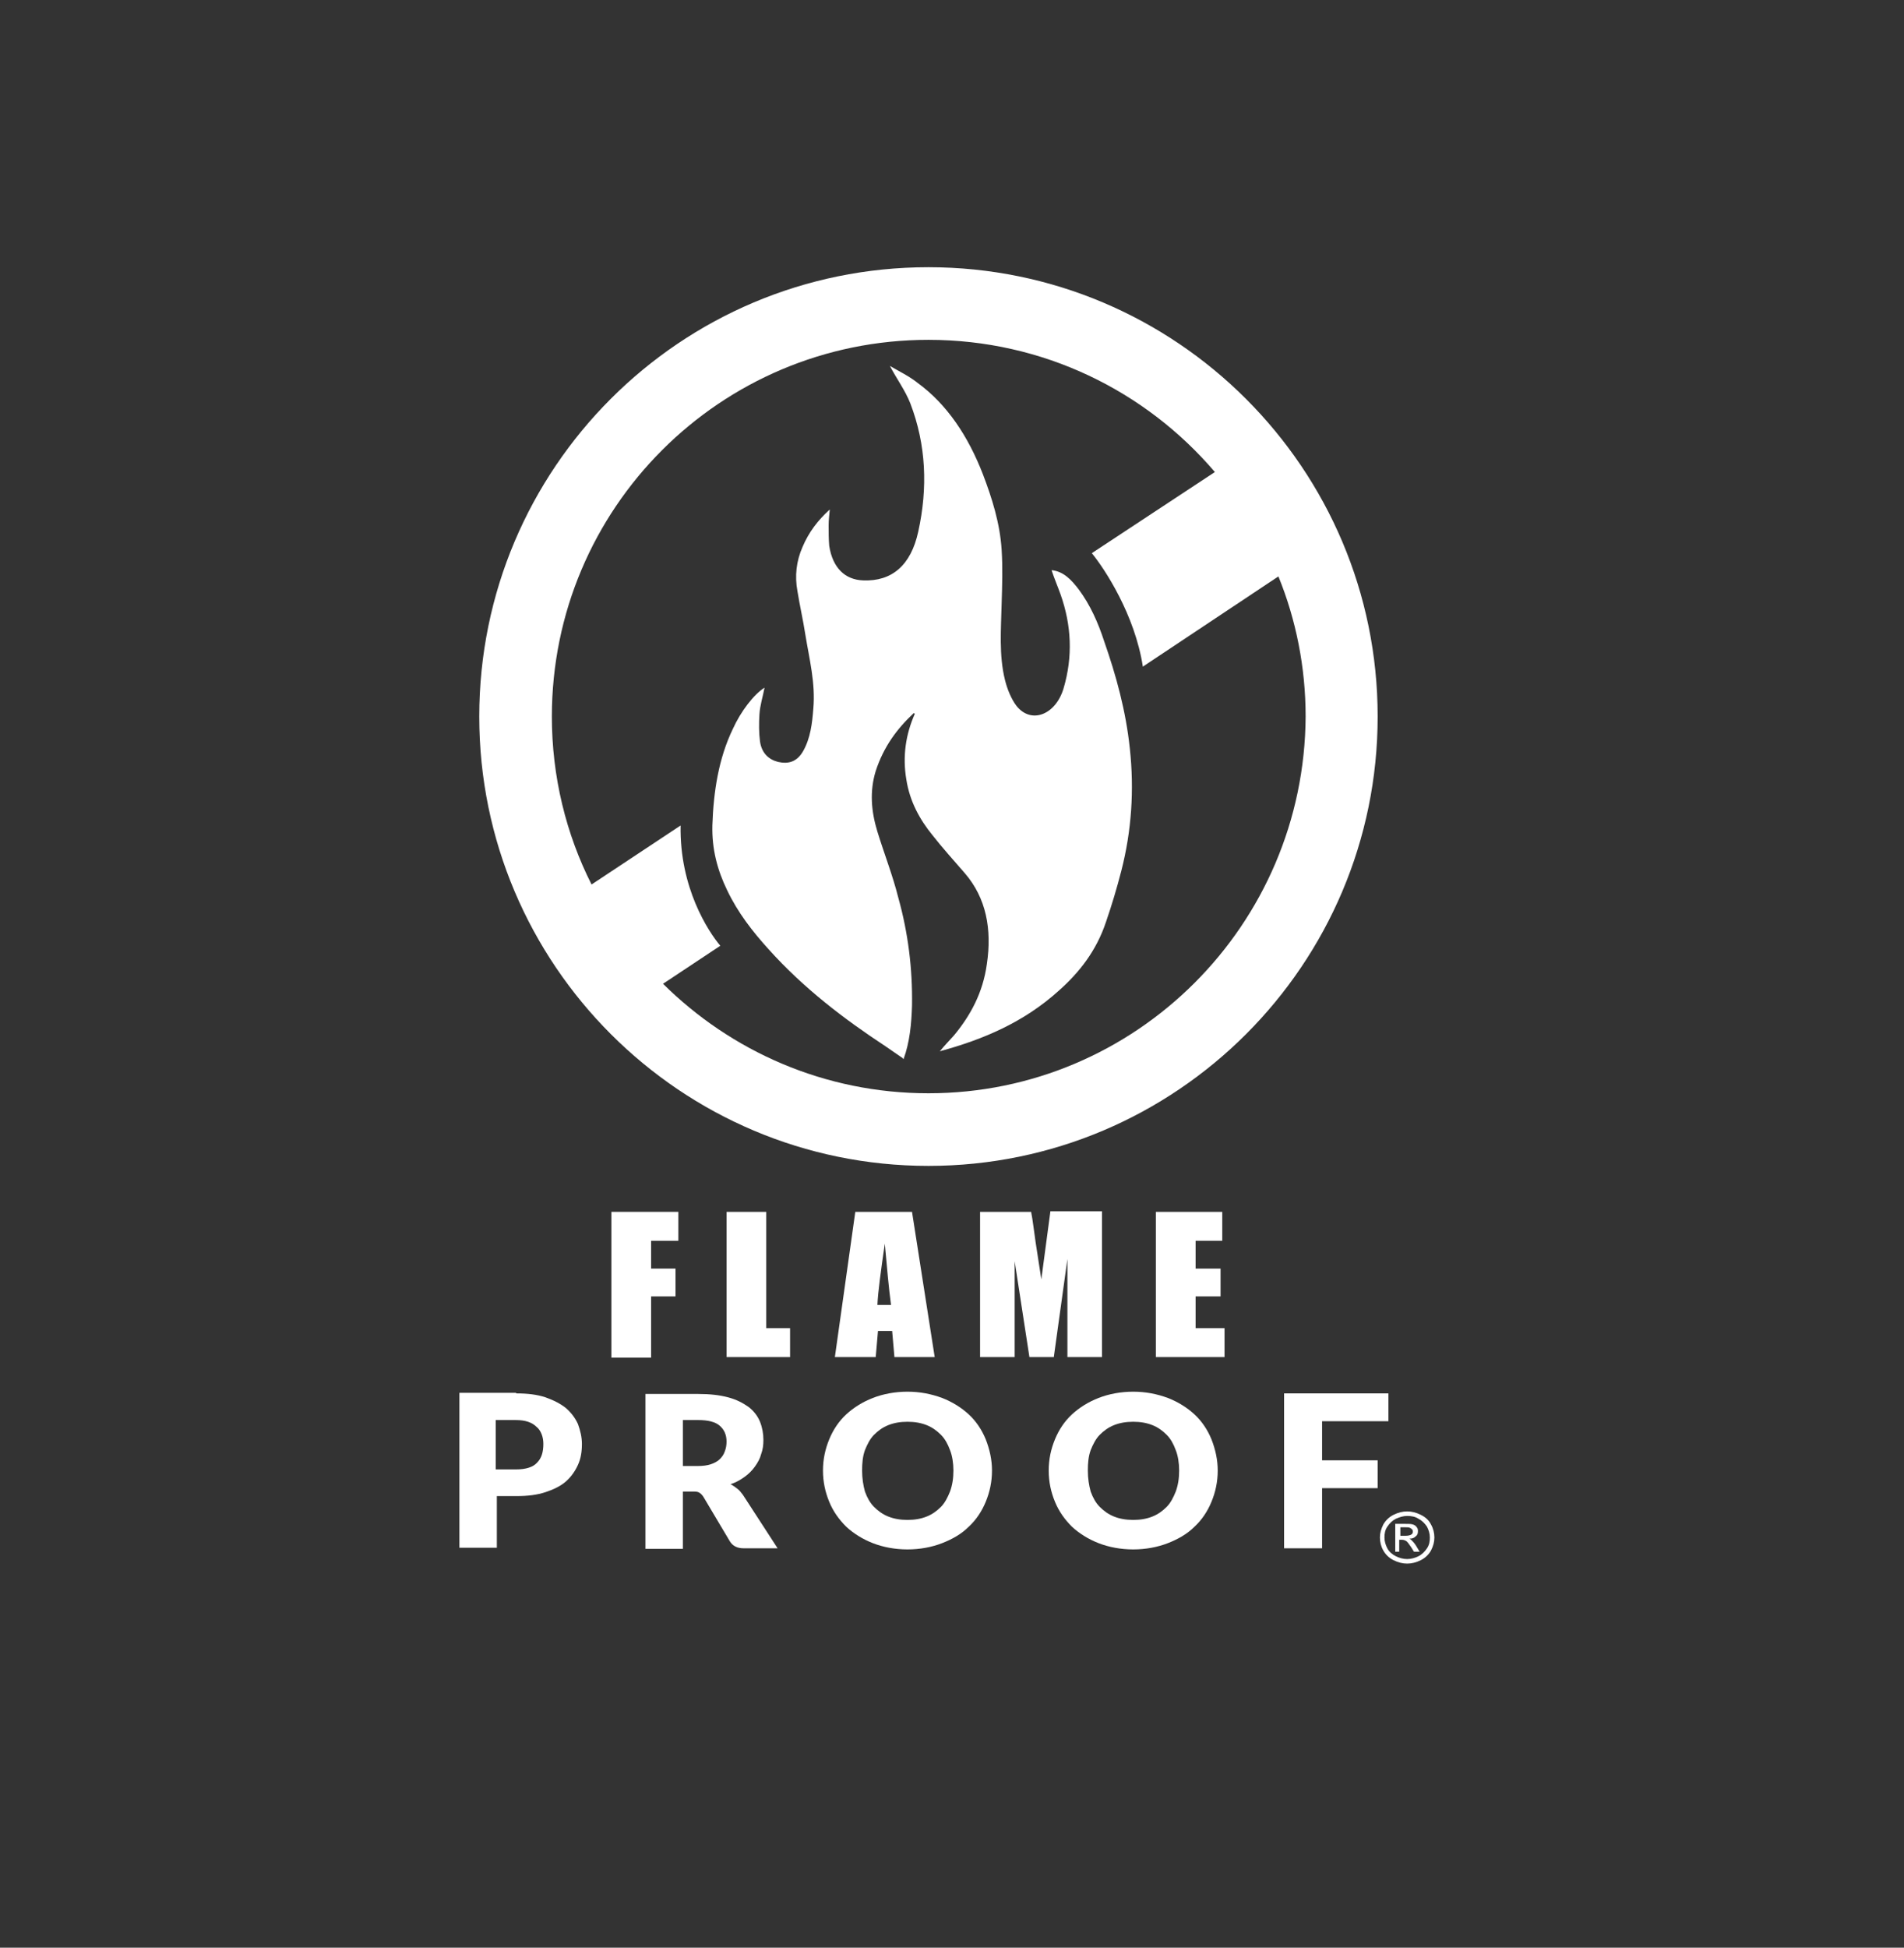 <?xml version="1.0" encoding="utf-8"?>
<!-- Generator: Adobe Illustrator 22.1.0, SVG Export Plug-In . SVG Version: 6.00 Build 0)  -->
<svg version="1.1" id="Capa_1" xmlns="http://www.w3.org/2000/svg" xmlns:xlink="http://www.w3.org/1999/xlink" x="0px" y="0px"
	 viewBox="0 0 335.7 343.3" style="enable-background:new 0 0 335.7 343.3;" xml:space="preserve">
<rect x="0" y="0" width="335.7" height="343.3" fill="#333333" stroke="none"/>
<style type="text/css">
	.st0{fill:#FFFFFF;}
</style>
<g>
	<path class="st0" d="M107.8,213.6h11.8v5.1h-4.8v4.9h4.3v4.9h-4.3v10.8h-7V213.6z"/>
	<path class="st0" d="M135.1,213.6v20.5h4.2v5.1h-11.2v-25.6H135.1z"/>
	<path class="st0" d="M160.8,213.6l4,25.6h-7.1l-0.4-4.6h-2.5l-0.4,4.6h-7.2l3.6-25.6H160.8z M157.1,230c-0.4-2.9-0.7-6.5-1.1-10.8
		c-0.7,4.9-1.2,8.5-1.3,10.8H157.1z"/>
	<path class="st0" d="M194.3,213.6v25.6h-6.1l0-17.3l-2.4,17.3h-4.3l-2.6-16.9l0,16.9h-6.1v-25.6h9c0.3,1.5,0.5,3.4,0.8,5.4l1,6.5
		l1.6-12H194.3z"/>
	<path class="st0" d="M203.9,213.6h11.6v5.1h-4.7v4.9h4.4v4.9h-4.4v5.6h5.1v5.1h-12.1V213.6z"/>
	<path class="st0" d="M91,245.6c2,0,3.7,0.2,5.2,0.7c1.4,0.5,2.6,1.1,3.6,1.9c0.9,0.8,1.6,1.7,2.1,2.8c0.4,1.1,0.7,2.3,0.7,3.5
		c0,1.4-0.2,2.6-0.7,3.7c-0.5,1.1-1.2,2.1-2.1,2.9c-0.9,0.8-2.1,1.4-3.6,1.9s-3.2,0.7-5.1,0.7h-3.5v9.1h-6.6v-27.3H91z M91,259
		c1.7,0,3-0.4,3.7-1.2c0.8-0.8,1.1-1.9,1.1-3.3c0-0.6-0.1-1.2-0.3-1.7c-0.2-0.5-0.5-1-0.9-1.3c-0.4-0.4-0.9-0.7-1.5-0.9
		c-0.6-0.2-1.3-0.3-2.2-0.3h-3.5v8.7H91z"/>
	<path class="st0" d="M137.1,272.9h-6c-1.1,0-1.9-0.4-2.4-1.2l-4.7-7.9c-0.2-0.3-0.5-0.6-0.7-0.7c-0.3-0.2-0.7-0.2-1.2-0.2h-1.7
		v10.1h-6.6v-27.3h9.3c2.1,0,3.8,0.2,5.3,0.6c1.5,0.4,2.6,1,3.6,1.7c0.9,0.7,1.6,1.6,2,2.6c0.4,1,0.6,2.1,0.6,3.2
		c0,0.9-0.1,1.7-0.4,2.5c-0.2,0.8-0.6,1.5-1.1,2.2c-0.5,0.7-1.1,1.3-1.8,1.8c-0.7,0.5-1.5,1-2.5,1.3c0.4,0.2,0.8,0.5,1.2,0.8
		c0.4,0.3,0.7,0.7,1,1.1L137.1,272.9z M123,258.4c0.9,0,1.7-0.1,2.3-0.3c0.6-0.2,1.2-0.5,1.6-0.9c0.4-0.4,0.7-0.8,0.9-1.4
		c0.2-0.5,0.3-1.1,0.3-1.7c0-1.2-0.4-2.1-1.2-2.8c-0.8-0.7-2.1-1-3.8-1h-2.7v8.1H123z"/>
	<path class="st0" d="M174.9,259.2c0,2-0.4,3.8-1.1,5.5c-0.7,1.7-1.7,3.2-3,4.4c-1.3,1.3-2.9,2.2-4.7,2.9c-1.8,0.7-3.9,1.1-6.1,1.1
		c-2.2,0-4.3-0.4-6.1-1.1c-1.8-0.7-3.4-1.7-4.7-2.9c-1.3-1.3-2.3-2.7-3-4.4c-0.7-1.7-1.1-3.5-1.1-5.5c0-2,0.4-3.8,1.1-5.5
		c0.7-1.7,1.7-3.2,3-4.4c1.3-1.2,2.9-2.2,4.7-2.9c1.8-0.7,3.9-1.1,6.1-1.1c2.2,0,4.2,0.4,6.1,1.1c1.8,0.7,3.4,1.7,4.7,2.9
		c1.3,1.2,2.3,2.7,3,4.4C174.5,255.5,174.9,257.3,174.9,259.2z M168.1,259.2c0-1.3-0.2-2.6-0.6-3.6c-0.4-1.1-0.9-2-1.6-2.7
		c-0.7-0.7-1.5-1.3-2.5-1.7c-1-0.4-2.1-0.6-3.4-0.6c-1.3,0-2.4,0.2-3.4,0.6c-1,0.4-1.8,1-2.5,1.7c-0.7,0.7-1.2,1.7-1.6,2.7
		c-0.4,1.1-0.5,2.3-0.5,3.6c0,1.4,0.2,2.6,0.5,3.7c0.4,1.1,0.9,2,1.6,2.7c0.7,0.7,1.5,1.3,2.5,1.7s2.1,0.6,3.4,0.6
		c1.3,0,2.4-0.2,3.4-0.6c1-0.4,1.8-1,2.5-1.7c0.7-0.7,1.2-1.7,1.6-2.7C167.9,261.8,168.1,260.6,168.1,259.2z"/>
	<path class="st0" d="M214.7,259.2c0,2-0.4,3.8-1.1,5.5c-0.7,1.7-1.7,3.2-3,4.4c-1.3,1.3-2.9,2.2-4.7,2.9c-1.8,0.7-3.9,1.1-6.1,1.1
		c-2.2,0-4.3-0.4-6.1-1.1c-1.8-0.7-3.4-1.7-4.7-2.9c-1.3-1.3-2.3-2.7-3-4.4c-0.7-1.7-1.1-3.5-1.1-5.5c0-2,0.4-3.8,1.1-5.5
		c0.7-1.7,1.7-3.2,3-4.4c1.3-1.2,2.9-2.2,4.7-2.9c1.8-0.7,3.9-1.1,6.1-1.1c2.2,0,4.2,0.4,6.1,1.1c1.8,0.7,3.4,1.7,4.7,2.9
		c1.3,1.2,2.3,2.7,3,4.4C214.3,255.5,214.7,257.3,214.7,259.2z M207.9,259.2c0-1.3-0.2-2.6-0.6-3.6c-0.4-1.1-0.9-2-1.6-2.7
		c-0.7-0.7-1.5-1.3-2.5-1.7c-1-0.4-2.1-0.6-3.4-0.6c-1.3,0-2.4,0.2-3.4,0.6c-1,0.4-1.8,1-2.5,1.7c-0.7,0.7-1.2,1.7-1.6,2.7
		c-0.4,1.1-0.5,2.3-0.5,3.6c0,1.4,0.2,2.6,0.5,3.7c0.4,1.1,0.9,2,1.6,2.7c0.7,0.7,1.5,1.3,2.5,1.7c1,0.4,2.1,0.6,3.4,0.6
		c1.3,0,2.4-0.2,3.4-0.6c1-0.4,1.8-1,2.5-1.7c0.7-0.7,1.2-1.7,1.6-2.7C207.7,261.8,207.9,260.6,207.9,259.2z"/>
	<path class="st0" d="M233.1,250.5v6.9h9.8v4.9h-9.8v10.6h-6.7v-27.3h18.4v4.9H233.1z"/>
</g>
<g>
	<path class="st0" d="M159,186.4c-1-0.7-1.9-1.3-2.9-2c-7.3-4.8-14.4-10.2-20.6-17.1c-2.8-3.1-5.4-6.4-7.3-10.4
		c-1.7-3.5-2.7-7.2-2.6-11.4c0.2-6,1.1-11.8,3.6-17c1.4-3.1,3.7-6.1,5.6-7.3c-0.3,1.6-0.8,3.1-0.9,4.7c-0.1,1.6-0.1,3.3,0.1,4.8
		c0.3,2.1,1.6,3.2,3.2,3.6c1.8,0.4,3.3,0,4.4-1.9c1.3-2.3,1.6-4.9,1.8-7.5c0.4-4.5-0.7-8.7-1.4-13c-0.4-2.6-1-5.2-1.4-7.7
		c-0.5-2.7-0.2-5.3,0.9-7.8c1.1-2.6,2.7-4.7,4.8-6.6c-0.1,1.1-0.2,1.9-0.2,2.8c0,1.2,0,2.4,0.1,3.6c0.6,3.9,2.8,6,6,6.1
		c5,0.2,8.4-2.6,9.7-8.6c1.7-7.7,1.4-15.3-1.4-22.6c-0.9-2.3-2.4-4.3-3.6-6.6c1.7,1,3.4,1.8,4.9,3c5.2,3.8,8.9,9.4,11.5,16.1
		c1.6,4.2,3,8.6,3.3,13.3c0.2,3.1,0.1,6.3,0,9.5c-0.1,4.5-0.5,9.1,0.6,13.5c0.4,1.6,1.1,3.3,2,4.5c2.6,3.3,6.9,1.6,8.3-3
		c1.7-5.7,1.4-11.2-0.5-16.6c-0.5-1.4-1.1-2.8-1.6-4.3c2.1,0.2,3.5,1.7,4.8,3.4c2,2.7,3.4,5.8,4.5,9.2c2.1,6,3.8,12.2,4.5,18.8
		c0.8,7.4,0.3,14.6-1.5,21.6c-0.8,3.1-1.7,6.1-2.7,9c-1.7,5.1-4.7,8.9-8.3,12.1c-6.2,5.6-13.3,8.6-21,10.7c0.9-1.1,1.7-1.9,2.5-2.8
		c2.9-3.5,5.1-7.5,5.8-12.6c0.9-6.1-0.1-11.6-3.9-16c-1.9-2.2-3.9-4.4-5.7-6.7c-2.2-2.7-4-5.9-4.6-9.8c-0.7-4.1-0.1-8,1.5-11.6
		c-0.1,0-0.1-0.1-0.2-0.1c-2.9,2.7-5.3,5.9-6.7,10.2c-1.1,3.6-0.8,7.1,0.3,10.7c1.2,3.9,2.7,7.7,3.7,11.7c1.7,6.1,2.5,12.4,2.4,18.9
		c-0.1,3.3-0.4,6.5-1.5,9.5C159.1,186.4,159,186.4,159,186.4z"/>
</g>
<g>
	<path class="st0" d="M248.1,266.4c0.8,0,1.6,0.2,2.4,0.6c0.8,0.4,1.4,0.9,1.8,1.7c0.4,0.7,0.6,1.5,0.6,2.3c0,0.8-0.2,1.5-0.6,2.3
		c-0.4,0.7-1,1.3-1.8,1.7c-0.8,0.4-1.6,0.6-2.4,0.6s-1.6-0.2-2.4-0.6c-0.8-0.4-1.4-1-1.8-1.7c-0.4-0.7-0.6-1.5-0.6-2.3
		c0-0.8,0.2-1.5,0.6-2.3c0.4-0.7,1-1.3,1.8-1.7C246.5,266.6,247.3,266.4,248.1,266.4z M248.1,267.2c-0.7,0-1.3,0.2-2,0.5
		c-0.6,0.3-1.1,0.8-1.5,1.4c-0.4,0.6-0.5,1.2-0.5,1.9c0,0.7,0.2,1.3,0.5,1.9s0.9,1.1,1.5,1.4c0.6,0.3,1.3,0.5,2,0.5s1.4-0.2,2-0.5
		c0.6-0.3,1.1-0.8,1.5-1.4c0.4-0.6,0.5-1.2,0.5-1.9c0-0.7-0.2-1.3-0.5-1.9c-0.4-0.6-0.9-1.1-1.5-1.4
		C249.5,267.3,248.8,267.2,248.1,267.2z M246,273.5v-4.9h1.8c0.6,0,1,0,1.3,0.1c0.3,0.1,0.5,0.2,0.7,0.5c0.2,0.2,0.2,0.5,0.2,0.7
		c0,0.4-0.1,0.7-0.4,0.9c-0.3,0.3-0.6,0.4-1.1,0.4c0.2,0.1,0.3,0.2,0.4,0.3c0.2,0.2,0.5,0.5,0.8,1l0.6,1h-1l-0.5-0.8
		c-0.4-0.6-0.7-1-0.9-1.1c-0.2-0.1-0.4-0.2-0.7-0.2h-0.5v2.1H246z M246.8,270.7h1c0.5,0,0.8-0.1,1-0.2c0.2-0.1,0.3-0.3,0.3-0.5
		c0-0.1,0-0.3-0.1-0.4c-0.1-0.1-0.2-0.2-0.4-0.3c-0.2-0.1-0.4-0.1-0.8-0.1h-0.9V270.7z"/>
</g>
<path class="st0" d="M163.7,47.1c-43.8,0-79.2,35.5-79.2,79.2s35.5,79.2,79.2,79.2s79.2-35.5,79.2-79.2S207.4,47.1,163.7,47.1z
	 M163.7,192.7c-18.3,0-34.8-7.4-46.8-19.3l10.1-6.7c-2.1-2.5-7.2-10.2-7-21.2l-15.7,10.4c-4.5-8.9-7-19-7-29.6
	c0-36.7,29.7-66.4,66.4-66.4c20.2,0,38.3,9,50.5,23.3l-21.7,14.3c2.3,2.8,7.6,10.9,9,20l23.9-15.9c3.1,7.6,4.8,16,4.8,24.7
	C230,163,200.3,192.7,163.7,192.7z"/>
</svg>

